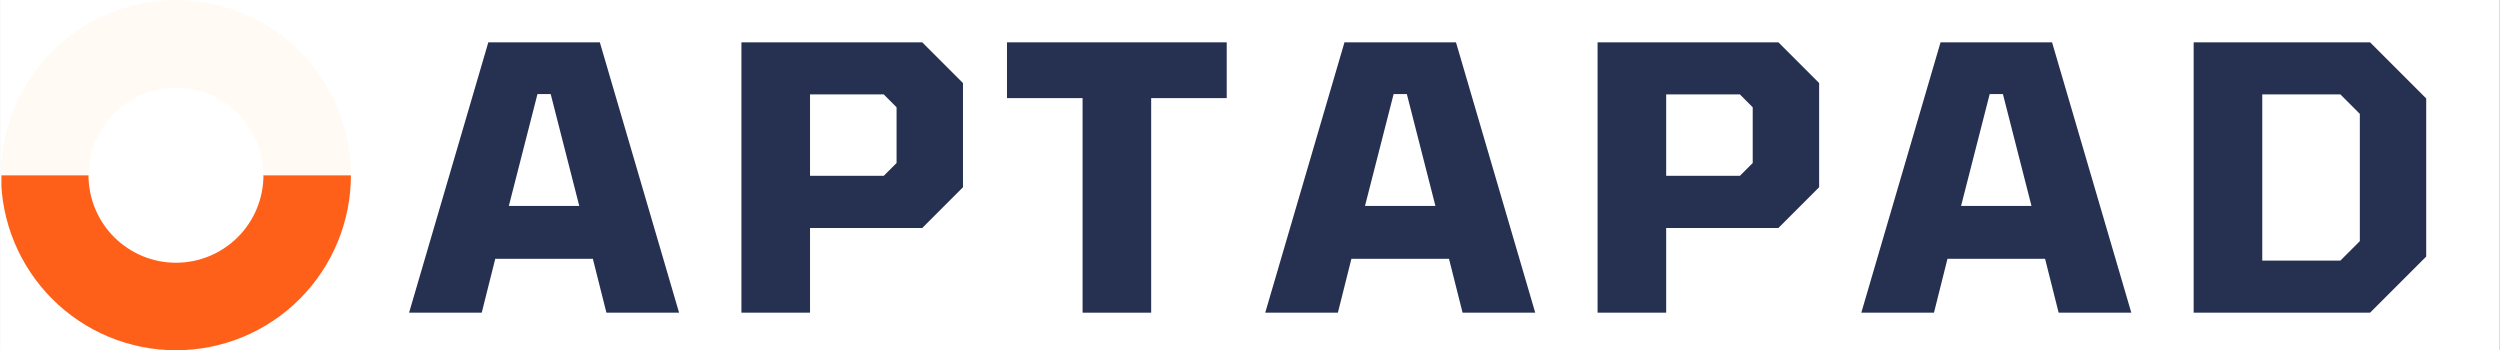 <svg xmlns="http://www.w3.org/2000/svg" xmlns:xlink="http://www.w3.org/1999/xlink" width="1028" zoomAndPan="magnify" viewBox="0 0 770.88 108" height="144" preserveAspectRatio="xMidYMid meet" version="1.0"><rect x="0" y="0" width="770.88" height="108" fill="#808080" stroke="none"/><defs><g/><clipPath id="839a585628"><path d="M 0 0.008 L 770.762 0.008 L 770.762 107.992 L 0 107.992 Z M 0 0.008 " clip-rule="nonzero"/></clipPath><clipPath id="e00d114f56"><path d="M 0.379 54 L 108.363 54 L 108.363 107.992 L 0.379 107.992 Z M 0.379 54 " clip-rule="nonzero"/></clipPath><clipPath id="2c423e196a"><path d="M 0.379 0.039 L 108.363 0.039 L 108.363 55 L 0.379 55 Z M 0.379 0.039 " clip-rule="nonzero"/></clipPath></defs><g clip-path="url(#839a585628)"><path fill="#ffffff" d="M 0 0.008 L 770.879 0.008 L 770.879 107.992 L 0 107.992 Z M 0 0.008 " fill-opacity="1" fill-rule="nonzero"/><path fill="#ffffff" d="M 0 0.008 L 770.879 0.008 L 770.879 107.992 L 0 107.992 Z M 0 0.008 " fill-opacity="1" fill-rule="nonzero"/></g><g clip-path="url(#e00d114f56)"><path fill="#fe6019" d="M 108.164 54.031 C 108.164 61.121 106.77 68.141 104.055 74.691 C 101.344 81.242 97.371 87.195 92.359 92.207 C 87.352 97.223 81.402 101.199 74.855 103.91 C 68.309 106.625 61.293 108.023 54.207 108.023 C 47.121 108.023 40.105 106.625 33.559 103.91 C 27.012 101.199 21.066 97.223 16.055 92.207 C 11.043 87.195 7.07 81.242 4.359 74.691 C 1.648 68.141 0.25 61.121 0.25 54.031 L 27.23 54.031 C 27.23 57.574 27.926 61.086 29.281 64.359 C 30.637 67.637 32.625 70.613 35.129 73.117 C 37.637 75.625 40.609 77.613 43.883 78.973 C 47.156 80.328 50.664 81.027 54.207 81.027 C 57.75 81.027 61.258 80.328 64.531 78.973 C 67.805 77.613 70.777 75.625 73.285 73.117 C 75.789 70.613 77.777 67.637 79.133 64.359 C 80.488 61.086 81.188 57.574 81.188 54.031 Z M 108.164 54.031 " fill-opacity="1" fill-rule="nonzero"/></g><g clip-path="url(#2c423e196a)"><path fill="#fffaf3" d="M 0.25 54.031 C 0.25 46.941 1.648 39.918 4.359 33.367 C 7.07 26.816 11.043 20.867 16.055 15.852 C 21.066 10.84 27.012 6.863 33.559 4.148 C 40.105 1.434 47.121 0.039 54.207 0.039 C 61.293 0.039 68.309 1.434 74.855 4.148 C 81.402 6.863 87.352 10.84 92.359 15.852 C 97.371 20.867 101.344 26.816 104.055 33.367 C 106.77 39.918 108.164 46.941 108.164 54.031 L 81.188 54.031 C 81.188 50.484 80.488 46.973 79.133 43.699 C 77.777 40.422 75.789 37.449 73.285 34.941 C 70.777 32.434 67.805 30.445 64.531 29.09 C 61.258 27.734 57.75 27.035 54.207 27.035 C 50.664 27.035 47.156 27.734 43.883 29.09 C 40.609 30.445 37.637 32.434 35.129 34.941 C 32.625 37.449 30.637 40.422 29.281 43.699 C 27.926 46.973 27.23 50.484 27.23 54.031 Z M 0.25 54.031 " fill-opacity="1" fill-rule="nonzero"/></g><g fill="#263151" fill-opacity="1"><g transform="translate(126.101, 96.43)"><g><path d="M 0 0 L 24.438 -83.375 L 58.828 -83.375 L 83.266 0 L 60.859 0 L 56.672 -16.625 L 26.578 -16.625 L 22.406 0 Z M 30.766 -32.922 L 52.484 -32.922 L 43.672 -67.422 L 39.594 -67.422 Z M 30.766 -32.922 "/></g></g></g><g fill="#263151" fill-opacity="1"><g transform="translate(220.674, 96.43)"><g><path d="M 7.922 0 L 7.922 -83.375 L 63.688 -83.375 L 76.25 -70.812 L 76.25 -38.688 L 63.688 -26.125 L 29.078 -26.125 L 29.078 0 Z M 29.078 -42.203 L 51.812 -42.203 L 55.766 -46.156 L 55.766 -63.344 L 51.812 -67.312 L 29.078 -67.312 Z M 29.078 -42.203 "/></g></g></g><g fill="#263151" fill-opacity="1"><g transform="translate(309.931, 96.43)"><g><path d="M 23.875 0 L 23.875 -66.172 L 0.562 -66.172 L 0.562 -83.375 L 68.328 -83.375 L 68.328 -66.172 L 45.031 -66.172 L 45.031 0 Z M 23.875 0 "/></g></g></g><g fill="#263151" fill-opacity="1"><g transform="translate(390.138, 96.43)"><g><path d="M 0 0 L 24.438 -83.375 L 58.828 -83.375 L 83.266 0 L 60.859 0 L 56.672 -16.625 L 26.578 -16.625 L 22.406 0 Z M 30.766 -32.922 L 52.484 -32.922 L 43.672 -67.422 L 39.594 -67.422 Z M 30.766 -32.922 "/></g></g></g><g fill="#263151" fill-opacity="1"><g transform="translate(484.711, 96.43)"><g><path d="M 7.922 0 L 7.922 -83.375 L 63.688 -83.375 L 76.25 -70.812 L 76.25 -38.688 L 63.688 -26.125 L 29.078 -26.125 L 29.078 0 Z M 29.078 -42.203 L 51.812 -42.203 L 55.766 -46.156 L 55.766 -63.344 L 51.812 -67.312 L 29.078 -67.312 Z M 29.078 -42.203 "/></g></g></g><g fill="#263151" fill-opacity="1"><g transform="translate(573.967, 96.43)"><g><path d="M 0 0 L 24.438 -83.375 L 58.828 -83.375 L 83.266 0 L 60.859 0 L 56.672 -16.625 L 26.578 -16.625 L 22.406 0 Z M 30.766 -32.922 L 52.484 -32.922 L 43.672 -67.422 L 39.594 -67.422 Z M 30.766 -32.922 "/></g></g></g><g fill="#263151" fill-opacity="1"><g transform="translate(668.541, 96.43)"><g><path d="M 7.922 0 L 7.922 -83.375 L 62.328 -83.375 L 79.641 -66.062 L 79.641 -17.312 L 62.328 0 Z M 29.078 -16.062 L 53.172 -16.062 L 59.172 -22.062 L 59.172 -61.312 L 53.172 -67.312 L 29.078 -67.312 Z M 29.078 -16.062 "/></g></g></g></svg>